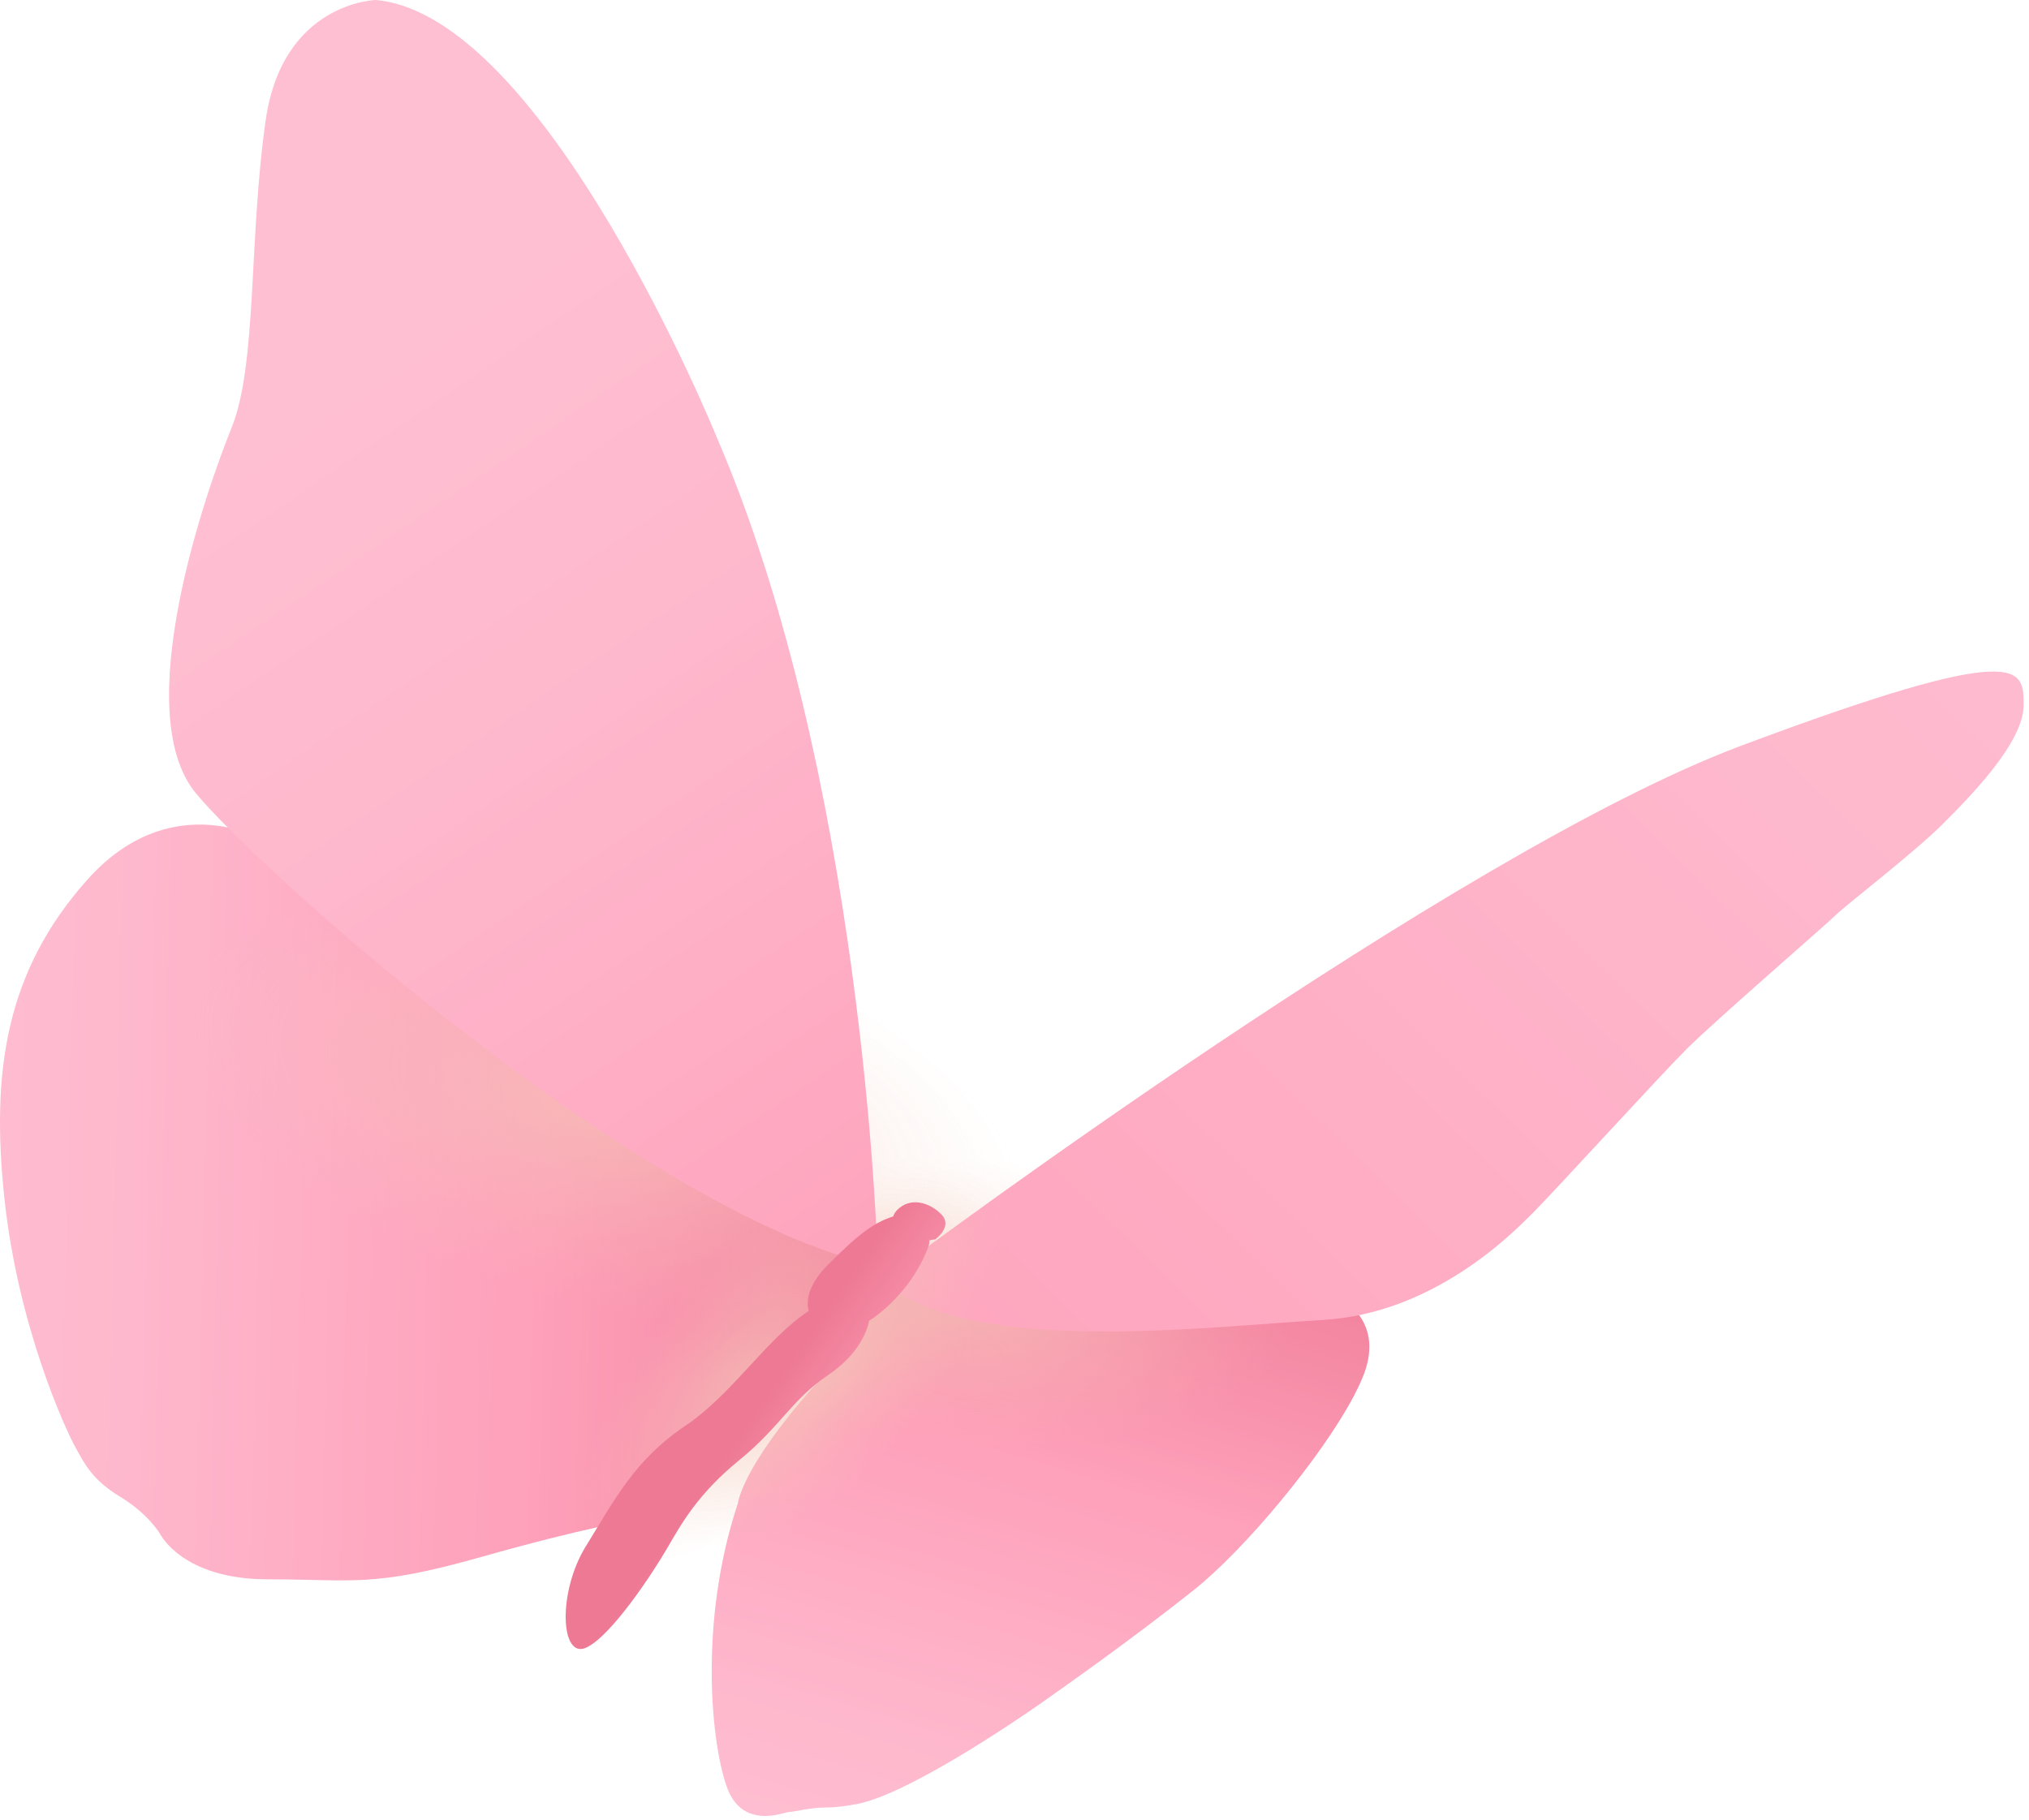 <?xml version="1.0" encoding="UTF-8"?> <svg xmlns="http://www.w3.org/2000/svg" width="301" height="270" viewBox="0 0 301 270" fill="none"><g opacity="0.8"><path d="M109.44 223.218C109.44 223.218 109.816 217.932 120.948 205.48L133.4 189.062L148.683 186.04L171.891 187.175L197.738 192.077C197.738 192.077 205.096 194.908 202.641 203.018C202.499 203.479 202.314 203.976 202.101 204.494C202.101 204.508 202.087 204.522 202.08 204.529C201.768 205.295 201.364 206.133 200.91 207.005C200.874 207.076 200.853 207.133 200.817 207.211C200.817 207.211 200.803 207.218 200.796 207.225C196.064 216.186 184.683 229.937 176.971 236.038C167.918 243.211 158.921 249.562 154.643 252.577C150.364 255.599 133.634 266.916 126.468 267.796C126.468 267.796 124.517 268.207 122.346 268.207C120.175 268.207 117.819 268.867 117.06 268.867C116.776 268.867 115.733 269.257 114.414 269.406C114.414 269.406 114.407 269.406 114.399 269.406C113.938 269.456 113.442 269.477 112.931 269.435C112.888 269.435 112.853 269.428 112.81 269.421C112.321 269.378 111.831 269.272 111.342 269.094C111.313 269.087 111.285 269.087 111.256 269.073C111.256 269.073 111.256 269.073 111.263 269.066C109.958 268.562 108.716 267.498 107.908 265.369C105.552 259.14 103.565 240.934 109.419 223.196L109.44 223.218Z" fill="url(#paint0_linear_6_81)"></path><path style="mix-blend-mode:multiply" opacity="0.6" d="M147.278 168.039C115.492 165.975 88.949 176.128 88.006 190.708C87.062 205.295 112.058 218.79 143.851 220.855C175.637 222.92 202.179 212.766 203.123 198.186C204.067 183.599 179.071 170.104 147.278 168.039Z" fill="url(#paint1_radial_6_81)"></path><path d="M133.095 191.574C132.747 191.332 132.35 191.127 132.031 190.864L134.656 187.175C134.656 187.175 215.916 126.547 258.181 110.697C300.446 94.847 300.198 99.125 300.198 104.659C300.198 110.193 292.23 118.246 288.122 122.354C284.014 126.462 273.783 134.345 272.463 135.665C271.143 136.984 254.158 151.699 250.199 155.666C246.24 159.625 230.482 176.894 227.367 180.009C224.252 183.123 212.652 194.915 196.234 195.859C181.54 196.703 151.996 200.258 136.784 193.617C136.543 193.539 134.947 192.986 133.059 191.616L133.095 191.581V191.574Z" fill="url(#paint2_linear_6_81)"></path><path style="mix-blend-mode:multiply" opacity="0.6" d="M109.483 188.658C95.051 206.516 89.992 226.361 98.187 232.988C106.382 239.614 124.723 230.497 139.154 212.639C153.585 194.781 158.644 174.929 150.449 168.309C142.255 161.689 123.914 170.799 109.475 188.658H109.483Z" fill="url(#paint3_radial_6_81)"></path><path d="M12.926 130.57C25.002 116.983 38.397 124.341 38.397 124.341L70.978 132.202L126.071 180.378L127.831 189.814L94.122 225.538C94.122 225.538 87.204 226.545 71.226 231.072C55.248 235.598 52.361 234.343 39.717 234.343C27.074 234.343 23.774 227.645 23.774 227.645C23.774 227.645 22.043 224.658 17.893 222.139C13.742 219.62 12.607 217.357 11.103 214.59C9.591 211.823 2.674 196.725 0.659 177.859C-1.356 158.993 0.85 144.15 12.926 130.563V130.57Z" fill="url(#paint4_linear_6_81)"></path><path style="mix-blend-mode:multiply" opacity="0.6" d="M99.798 131.202C57.724 119.694 19.333 126.008 14.054 145.314C8.775 164.619 38.603 189.594 80.677 201.102C122.75 212.61 161.135 206.296 166.42 186.99C171.699 167.685 141.872 142.71 99.798 131.202Z" fill="url(#paint5_radial_6_81)"></path><path style="mix-blend-mode:multiply" opacity="0.6" d="M97.258 191.091C82.827 208.949 77.768 228.794 85.963 235.421C94.157 242.041 112.498 232.931 126.929 215.072C141.361 197.214 146.42 177.362 138.225 170.743C130.03 164.123 111.689 173.233 97.258 191.091Z" fill="url(#paint6_radial_6_81)"></path><path d="M34.374 63.401C38.149 54.093 36.893 35.475 39.405 17.887C41.923 0.291 55.759 0 55.759 0C80.918 2.263 106.325 64.877 106.325 64.877C127.838 114.656 130.101 184.535 130.101 184.535L127.461 187.175C125.815 186.728 124.113 186.167 122.381 185.543L122.396 185.571C122.374 185.564 122.318 185.522 122.289 185.514C121.537 185.245 120.778 184.961 120.005 184.663L119.749 184.578L117.514 183.663C117.457 183.634 117.394 183.613 117.337 183.592L116.202 183.123C116.166 183.081 116.159 183.081 116.131 183.052C82.401 168.188 38.106 128.555 29.096 117.75C19.035 105.674 30.607 72.717 34.381 63.408L34.374 63.401Z" fill="url(#paint7_linear_6_81)"></path><path d="M86.935 229.404C91.178 222.515 94.2 216.577 101.65 211.575C108.653 206.878 113.754 198.576 119.976 194.525C119.6 193.113 119.749 190.744 122.878 187.608C127.476 183.01 129.675 181.399 132.499 180.498C132.634 180.151 132.811 179.824 133.109 179.526C135.025 177.611 137.806 178.341 139.623 180.165C141.446 181.988 138.75 183.89 138.75 183.89L137.877 184.039C137.863 184.28 137.877 184.507 137.785 184.777C136.65 188.175 133.634 192.893 128.916 196.001C128.916 196.001 128.349 200.343 122.878 204.018C117.408 207.701 115.805 211.66 109.667 216.662C103.537 221.664 101.082 226.098 99.004 229.681C96.925 233.264 90.702 242.793 86.928 244.496C83.153 246.191 82.685 236.287 86.928 229.404H86.935Z" fill="url(#paint8_linear_6_81)"></path></g><defs><linearGradient id="paint0_linear_6_81" x1="134.947" y1="282.781" x2="170.741" y2="164.385" gradientUnits="userSpaceOnUse"><stop stop-color="#FFAFC7"></stop><stop offset="0.19" stop-color="#FEA6C0"></stop><stop offset="0.49" stop-color="#FE8EAD"></stop><stop offset="0.56" stop-color="#FE88A8"></stop><stop offset="0.96" stop-color="#E95779"></stop></linearGradient><radialGradient id="paint1_radial_6_81" cx="0" cy="0" r="1" gradientUnits="userSpaceOnUse" gradientTransform="translate(144.664 193.371) rotate(-86.29) scale(26.528 57.879)"><stop offset="0.02" stop-color="#F1BAA5"></stop><stop offset="0.16" stop-color="#F1BAA5" stop-opacity="0.79"></stop><stop offset="0.39" stop-color="#F1BAA5" stop-opacity="0.46"></stop><stop offset="0.59" stop-color="#F1BAA5" stop-opacity="0.21"></stop><stop offset="0.74" stop-color="#F1BAA5" stop-opacity="0.06"></stop><stop offset="0.81" stop-color="#F1BAA5" stop-opacity="0"></stop></radialGradient><linearGradient id="paint2_linear_6_81" x1="323.853" y1="39.761" x2="-39.599" y2="411.471" gradientUnits="userSpaceOnUse"><stop stop-color="#FFAFC7"></stop><stop offset="0.19" stop-color="#FEA6C0"></stop><stop offset="0.49" stop-color="#FE8EAD"></stop><stop offset="0.56" stop-color="#FE88A8"></stop><stop offset="0.96" stop-color="#E95779"></stop></linearGradient><radialGradient id="paint3_radial_6_81" cx="0" cy="0" r="1" gradientUnits="userSpaceOnUse" gradientTransform="translate(122.887 202.197) rotate(-141.07) scale(19.121 41.719)"><stop offset="0.02" stop-color="#F1BAA5"></stop><stop offset="0.16" stop-color="#F1BAA5" stop-opacity="0.79"></stop><stop offset="0.39" stop-color="#F1BAA5" stop-opacity="0.46"></stop><stop offset="0.59" stop-color="#F1BAA5" stop-opacity="0.21"></stop><stop offset="0.74" stop-color="#F1BAA5" stop-opacity="0.06"></stop><stop offset="0.81" stop-color="#F1BAA5" stop-opacity="0"></stop></radialGradient><linearGradient id="paint4_linear_6_81" x1="-12.864" y1="177.171" x2="153.72" y2="181.307" gradientUnits="userSpaceOnUse"><stop stop-color="#FFAFC7"></stop><stop offset="0.19" stop-color="#FEA6C0"></stop><stop offset="0.49" stop-color="#FE8EAD"></stop><stop offset="0.56" stop-color="#FE88A8"></stop><stop offset="0.96" stop-color="#E95779"></stop></linearGradient><radialGradient id="paint5_radial_6_81" cx="0" cy="0" r="1" gradientUnits="userSpaceOnUse" gradientTransform="translate(89.475 164.626) rotate(-74.71) scale(36.322 79.249)"><stop offset="0.02" stop-color="#F1BAA5"></stop><stop offset="0.16" stop-color="#F1BAA5" stop-opacity="0.79"></stop><stop offset="0.39" stop-color="#F1BAA5" stop-opacity="0.46"></stop><stop offset="0.59" stop-color="#F1BAA5" stop-opacity="0.21"></stop><stop offset="0.74" stop-color="#F1BAA5" stop-opacity="0.06"></stop><stop offset="0.81" stop-color="#F1BAA5" stop-opacity="0"></stop></radialGradient><radialGradient id="paint6_radial_6_81" cx="0" cy="0" r="1" gradientUnits="userSpaceOnUse" gradientTransform="translate(110.624 204.648) rotate(-141.07) scale(19.121 41.719)"><stop offset="0.02" stop-color="#F1BAA5"></stop><stop offset="0.16" stop-color="#F1BAA5" stop-opacity="0.79"></stop><stop offset="0.39" stop-color="#F1BAA5" stop-opacity="0.46"></stop><stop offset="0.59" stop-color="#F1BAA5" stop-opacity="0.21"></stop><stop offset="0.74" stop-color="#F1BAA5" stop-opacity="0.06"></stop><stop offset="0.81" stop-color="#F1BAA5" stop-opacity="0"></stop></radialGradient><linearGradient id="paint7_linear_6_81" x1="48.614" y1="58.804" x2="219.321" y2="310.742" gradientUnits="userSpaceOnUse"><stop stop-color="#FFAFC7"></stop><stop offset="0.19" stop-color="#FEA6C0"></stop><stop offset="0.49" stop-color="#FE8EAD"></stop><stop offset="0.56" stop-color="#FE88A8"></stop><stop offset="0.96" stop-color="#E95779"></stop></linearGradient><linearGradient id="paint8_linear_6_81" x1="148.96" y1="237.401" x2="109.036" y2="209.872" gradientUnits="userSpaceOnUse"><stop stop-color="#FFAFC7"></stop><stop offset="0.19" stop-color="#FEA6C0"></stop><stop offset="0.49" stop-color="#FE8EAD"></stop><stop offset="0.56" stop-color="#FE88A8"></stop><stop offset="0.96" stop-color="#E95779"></stop></linearGradient></defs></svg> 